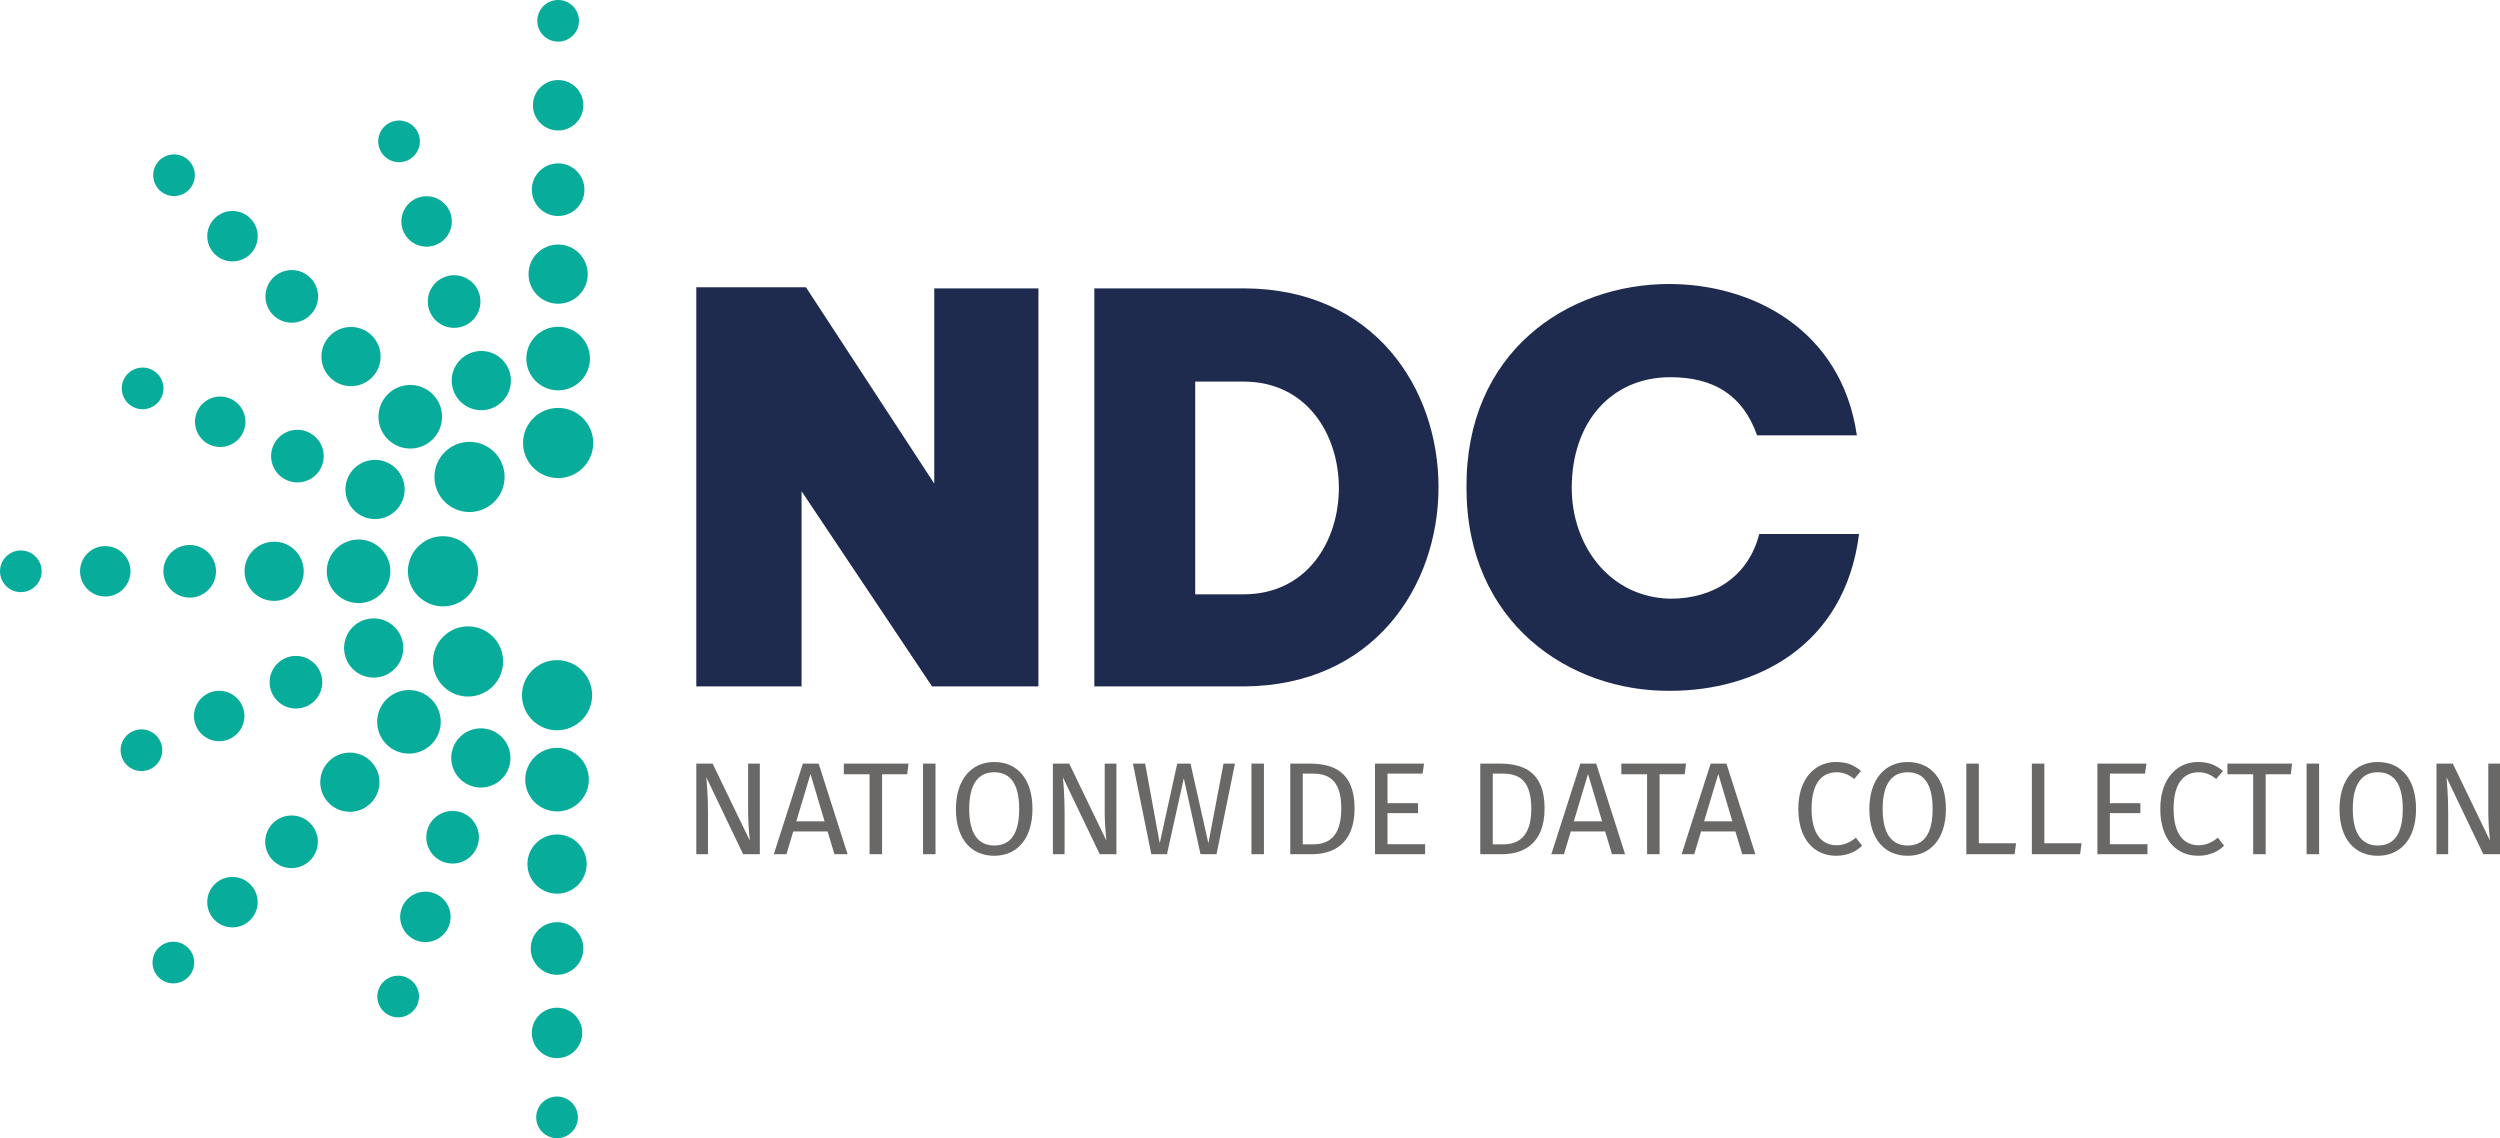 <?xml version="1.0" encoding="UTF-8"?>
<svg xmlns="http://www.w3.org/2000/svg" xmlns:xlink="http://www.w3.org/1999/xlink" id="b" data-name="Laag 2" viewBox="0 0 400 182.112">
  <defs>
    <clipPath id="d">
      <rect width="400" height="182.112" style="fill: none; stroke-width: 0px;"></rect>
    </clipPath>
    <clipPath id="e">
      <rect width="400" height="182.112" style="fill: none; stroke-width: 0px;"></rect>
    </clipPath>
    <clipPath id="f">
      <rect width="400" height="182.112" style="fill: none; stroke-width: 0px;"></rect>
    </clipPath>
    <clipPath id="g">
      <rect width="400" height="182.112" style="fill: none; stroke-width: 0px;"></rect>
    </clipPath>
    <clipPath id="h">
      <rect width="400" height="182.112" style="fill: none; stroke-width: 0px;"></rect>
    </clipPath>
    <clipPath id="i">
      <rect width="400" height="182.112" style="fill: none; stroke-width: 0px;"></rect>
    </clipPath>
    <clipPath id="j">
      <rect width="400" height="182.112" style="fill: none; stroke-width: 0px;"></rect>
    </clipPath>
    <clipPath id="k">
      <rect width="400" height="182.112" style="fill: none; stroke-width: 0px;"></rect>
    </clipPath>
  </defs>
  <g id="c" data-name="Laag 1">
    <g style="clip-path: url(#d);">
      <path d="m89.302,65.265c3.101,0,5.614,2.514,5.614,5.614s-2.513,5.615-5.614,5.615-5.614-2.514-5.614-5.615,2.513-5.614,5.614-5.614" style="fill: #08ac9b; stroke-width: 0px;"></path>
      <path d="m89.302,52.282c2.81,0,5.088,2.278,5.088,5.088s-2.278,5.088-5.088,5.088-5.088-2.278-5.088-5.088,2.278-5.088,5.088-5.088" style="fill: #08ac9b; stroke-width: 0px;"></path>
      <path d="m89.302,39.124c2.616,0,4.737,2.121,4.737,4.737s-2.121,4.737-4.737,4.737-4.737-2.121-4.737-4.737,2.121-4.737,4.737-4.737" style="fill: #08ac9b; stroke-width: 0px;"></path>
      <path d="m89.302,26.141c2.326,0,4.211,1.885,4.211,4.211s-1.885,4.21-4.211,4.21-4.211-1.885-4.211-4.21,1.886-4.211,4.211-4.211" style="fill: #08ac9b; stroke-width: 0px;"></path>
      <path d="m89.302,12.807c2.229,0,4.035,1.807,4.035,4.035s-1.806,4.035-4.035,4.035-4.035-1.806-4.035-4.035,1.806-4.035,4.035-4.035" style="fill: #08ac9b; stroke-width: 0px;"></path>
      <path d="m89.302-.001c1.841,0,3.333,1.492,3.333,3.333s-1.492,3.334-3.333,3.334-3.333-1.493-3.333-3.334S87.461-.001,89.302-.001" style="fill: #08ac9b; stroke-width: 0px;"></path>
      <path d="m70.88,85.792c3.101,0,5.614,2.514,5.614,5.614s-2.513,5.615-5.614,5.615-5.614-2.514-5.614-5.615,2.513-5.614,5.614-5.614" style="fill: #08ac9b; stroke-width: 0px;"></path>
      <path d="m57.371,86.319c2.81,0,5.088,2.278,5.088,5.088s-2.278,5.088-5.088,5.088-5.088-2.278-5.088-5.088,2.278-5.088,5.088-5.088" style="fill: #08ac9b; stroke-width: 0px;"></path>
      <path d="m43.861,86.669c2.616,0,4.737,2.121,4.737,4.737s-2.121,4.737-4.737,4.737-4.737-2.121-4.737-4.737,2.121-4.737,4.737-4.737" style="fill: #08ac9b; stroke-width: 0px;"></path>
      <path d="m30.352,87.196c2.326,0,4.211,1.885,4.211,4.211s-1.885,4.21-4.211,4.21-4.211-1.885-4.211-4.21,1.886-4.211,4.211-4.211" style="fill: #08ac9b; stroke-width: 0px;"></path>
      <path d="m16.843,87.371c2.229,0,4.035,1.807,4.035,4.035s-1.806,4.036-4.035,4.036-4.035-1.807-4.035-4.036,1.806-4.035,4.035-4.035" style="fill: #08ac9b; stroke-width: 0px;"></path>
      <path d="m3.333,88.073c1.841,0,3.333,1.492,3.333,3.333s-1.492,3.334-3.333,3.334S.001,93.247.001,91.406s1.492-3.333,3.333-3.333" style="fill: #08ac9b; stroke-width: 0px;"></path>
      <path d="m71.191,72.304c2.213-2.172,5.768-2.139,7.94.074,2.172,2.213,2.138,5.768-.074,7.94-2.213,2.172-5.768,2.139-7.94-.074-2.172-2.213-2.139-5.768.074-7.94" style="fill: #08ac9b; stroke-width: 0px;"></path>
      <path d="m62.078,63.05c2.005-1.968,5.227-1.938,7.195.067,1.969,2.006,1.939,5.227-.067,7.195-2.005,1.969-5.227,1.939-7.195-.067-1.969-2.005-1.939-5.227.067-7.195" style="fill: #08ac9b; stroke-width: 0px;"></path>
      <path d="m52.843,53.67c1.867-1.833,4.866-1.805,6.699.063,1.833,1.867,1.805,4.866-.062,6.699-1.868,1.832-4.867,1.804-6.699-.063-1.833-1.867-1.805-4.866.062-6.699" style="fill: #08ac9b; stroke-width: 0px;"></path>
      <path d="m43.73,44.416c1.66-1.629,4.326-1.604,5.955.056,1.629,1.659,1.604,4.325-.056,5.954s-4.326,1.604-5.955-.055c-1.629-1.66-1.604-4.326.056-5.955" style="fill: #08ac9b; stroke-width: 0px;"></path>
      <path d="m34.372,34.911c1.591-1.561,4.146-1.537,5.707.053,1.561,1.591,1.537,4.146-.054,5.707-1.59,1.561-4.145,1.537-5.706-.053-1.561-1.591-1.538-4.146.053-5.707" style="fill: #08ac9b; stroke-width: 0px;"></path>
      <path d="m25.508,25.658c1.314-1.29,3.425-1.27,4.714.044,1.29,1.314,1.27,3.425-.044,4.714-1.314,1.29-3.424,1.27-4.714-.044-1.29-1.314-1.27-3.424.044-4.714" style="fill: #08ac9b; stroke-width: 0px;"></path>
      <path d="m75.458,56.419c2.472-.856,5.17.454,6.026,2.927.856,2.472-.454,5.17-2.926,6.026s-5.171-.454-6.027-2.927c-.856-2.472.455-5.17,2.927-6.026" style="fill: #08ac9b; stroke-width: 0px;"></path>
      <path d="m71.282,44.268c2.198-.761,4.596.404,5.357,2.601.761,2.198-.404,4.596-2.602,5.357-2.197.761-4.596-.404-5.356-2.601-.761-2.198.403-4.596,2.601-5.357" style="fill: #08ac9b; stroke-width: 0px;"></path>
      <path d="m66.933,31.619c2.106-.729,4.404.387,5.134,2.493.729,2.106-.387,4.404-2.493,5.134-2.106.729-4.405-.387-5.134-2.493-.729-2.106.387-4.405,2.493-5.134" style="fill: #08ac9b; stroke-width: 0px;"></path>
      <path d="m62.757,19.468c1.74-.602,3.639.32,4.241,2.059.602,1.74-.32,3.639-2.06,4.241-1.739.603-3.638-.319-4.24-2.059-.603-1.74.319-3.639,2.059-4.241" style="fill: #08ac9b; stroke-width: 0px;"></path>
      <path d="m55.668,76.415c1.05-2.396,3.843-3.488,6.24-2.439,2.396,1.05,3.488,3.844,2.438,6.24-1.049,2.396-3.843,3.488-6.239,2.439-2.397-1.05-3.489-3.844-2.439-6.24" style="fill: #08ac9b; stroke-width: 0px;"></path>
      <path d="m43.729,71.289c.933-2.13,3.416-3.101,5.546-2.168,2.131.933,3.101,3.416,2.168,5.547-.933,2.13-3.416,3.1-5.546,2.167-2.131-.933-3.101-3.416-2.168-5.546" style="fill: #08ac9b; stroke-width: 0px;"></path>
      <path d="m31.539,65.862c.894-2.041,3.274-2.971,5.315-2.077,2.042.894,2.972,3.273,2.078,5.315-.895,2.041-3.274,2.971-5.316,2.077-2.041-.894-2.971-3.274-2.077-5.315" style="fill: #08ac9b; stroke-width: 0px;"></path>
      <path d="m19.761,60.806c.739-1.686,2.705-2.455,4.391-1.716,1.686.739,2.455,2.704,1.716,4.391-.739,1.686-2.705,2.455-4.391,1.716-1.686-.739-2.455-2.705-1.716-4.391" style="fill: #08ac9b; stroke-width: 0px;"></path>
      <path d="m89.126,105.618c3.101,0,5.614,2.514,5.614,5.614s-2.513,5.614-5.614,5.614-5.614-2.513-5.614-5.614,2.513-5.614,5.614-5.614" style="fill: #08ac9b; stroke-width: 0px;"></path>
      <path d="m89.126,119.653c2.81,0,5.088,2.278,5.088,5.088s-2.278,5.088-5.088,5.088-5.088-2.278-5.088-5.088,2.278-5.088,5.088-5.088" style="fill: #08ac9b; stroke-width: 0px;"></path>
      <path d="m89.126,133.513c2.616,0,4.737,2.121,4.737,4.737s-2.121,4.737-4.737,4.737-4.737-2.121-4.737-4.737,2.121-4.737,4.737-4.737" style="fill: #08ac9b; stroke-width: 0px;"></path>
      <path d="m89.126,147.549c2.326,0,4.211,1.885,4.211,4.211s-1.885,4.21-4.211,4.21-4.211-1.885-4.211-4.21,1.886-4.211,4.211-4.211" style="fill: #08ac9b; stroke-width: 0px;"></path>
      <path d="m89.126,161.234c2.229,0,4.035,1.807,4.035,4.035s-1.806,4.036-4.035,4.036-4.035-1.807-4.035-4.036,1.806-4.035,4.035-4.035" style="fill: #08ac9b; stroke-width: 0px;"></path>
      <path d="m89.126,175.445c1.841,0,3.333,1.492,3.333,3.333s-1.492,3.334-3.333,3.334-3.333-1.493-3.333-3.334,1.492-3.333,3.333-3.333" style="fill: #08ac9b; stroke-width: 0px;"></path>
      <path d="m70.882,101.902c2.172-2.213,5.727-2.246,7.94-.074,2.213,2.172,2.246,5.727.074,7.94-2.172,2.212-5.727,2.246-7.94.074-2.213-2.172-2.246-5.727-.074-7.94" style="fill: #08ac9b; stroke-width: 0px;"></path>
      <path d="m61.802,111.93c1.968-2.005,5.19-2.035,7.195-.067,2.006,1.968,2.036,5.19.067,7.195-1.968,2.006-5.189,2.036-7.195.067-2.005-1.968-2.035-5.19-.067-7.195" style="fill: #08ac9b; stroke-width: 0px;"></path>
      <path d="m52.597,121.835c1.833-1.867,4.832-1.895,6.699-.062,1.867,1.832,1.895,4.831.063,6.699-1.833,1.867-4.832,1.895-6.7.062-1.867-1.833-1.895-4.832-.062-6.699" style="fill: #08ac9b; stroke-width: 0px;"></path>
      <path d="m43.641,131.738c1.629-1.66,4.295-1.685,5.955-.056,1.659,1.629,1.684,4.295.055,5.955s-4.295,1.685-5.954.056c-1.66-1.629-1.685-4.295-.056-5.955" style="fill: #08ac9b; stroke-width: 0px;"></path>
      <path d="m34.311,141.52c1.561-1.591,4.116-1.614,5.707-.053,1.59,1.561,1.614,4.116.053,5.706-1.561,1.591-4.116,1.615-5.707.054-1.59-1.561-1.614-4.116-.053-5.707" style="fill: #08ac9b; stroke-width: 0px;"></path>
      <path d="m25.357,151.671c1.29-1.314,3.4-1.334,4.714-.044,1.314,1.29,1.334,3.4.044,4.714-1.289,1.314-3.4,1.334-4.714.044-1.314-1.289-1.334-3.4-.044-4.714" style="fill: #08ac9b; stroke-width: 0px;"></path>
      <path d="m72.459,119.721c.856-2.472,3.554-3.783,6.026-2.927,2.473.856,3.783,3.555,2.927,6.027-.856,2.472-3.554,3.782-6.026,2.926-2.473-.856-3.783-3.554-2.927-6.026" style="fill: #08ac9b; stroke-width: 0px;"></path>
      <path d="m68.436,132.58c.761-2.198,3.159-3.362,5.357-2.601,2.198.76,3.362,3.159,2.601,5.356-.761,2.198-3.159,3.363-5.357,2.602-2.197-.761-3.362-3.159-2.601-5.357" style="fill: #08ac9b; stroke-width: 0px;"></path>
      <path d="m64.248,145.381c.729-2.106,3.028-3.222,5.134-2.493,2.106.729,3.222,3.028,2.493,5.134-.73,2.106-3.028,3.222-5.134,2.493-2.106-.73-3.222-3.028-2.493-5.134" style="fill: #08ac9b; stroke-width: 0px;"></path>
      <path d="m60.557,158.354c.602-1.74,2.501-2.662,4.241-2.059,1.74.602,2.662,2.501,2.059,4.24-.602,1.74-2.501,2.662-4.241,2.06-1.739-.603-2.661-2.501-2.059-4.241" style="fill: #08ac9b; stroke-width: 0px;"></path>
      <path d="m57.89,99.342c2.396-1.05,5.19.042,6.24,2.439,1.049,2.396-.043,5.19-2.439,6.239-2.396,1.05-5.19-.042-6.24-2.438-1.049-2.397.043-5.19,2.439-6.24" style="fill: #08ac9b; stroke-width: 0px;"></path>
      <path d="m45.661,105.299c2.13-.933,4.613.038,5.546,2.168.933,2.13-.037,4.613-2.167,5.546-2.131.933-4.614-.038-5.547-2.168-.933-2.13.038-4.613,2.168-5.546" style="fill: #08ac9b; stroke-width: 0px;"></path>
      <path d="m33.452,110.864c2.041-.894,4.421.036,5.315,2.077.894,2.042-.036,4.421-2.077,5.316-2.042.894-4.421-.036-5.315-2.078-.894-2.041.036-4.421,2.077-5.315" style="fill: #08ac9b; stroke-width: 0px;"></path>
      <path d="m21.294,116.981c1.686-.739,3.652.03,4.391,1.716.738,1.686-.03,3.652-1.716,4.391-1.687.739-3.652-.03-4.391-1.716-.739-1.687.03-3.652,1.716-4.391" style="fill: #08ac9b; stroke-width: 0px;"></path>
    </g>
    <polygon points="128.251 78.599 128.251 109.828 111.408 109.828 111.408 45.966 128.953 45.966 149.48 77.371 149.48 46.142 166.147 46.142 166.147 109.828 149.129 109.828 128.251 78.599" style="fill: #1e2b4e; stroke-width: 0px;"></polygon>
    <g style="clip-path: url(#e);">
      <path d="m191.235,95.091h7.72c20.352,0,20.352-34.037,0-34.037h-7.72v34.037Zm7.72,14.737h-23.861v-63.687h24.036c41.406.176,41.406,63.511-.175,63.687" style="fill: #1e2b4e; stroke-width: 0px;"></path>
      <path d="m267.095,45.44c13.158,0,27.545,7.193,30.001,24.211h-15.965c-2.281-6.491-7.018-9.298-13.861-9.298-9.474,0-15.79,7.193-15.79,17.72,0,9.298,6.141,17.544,15.79,17.72,6.843,0,12.457-3.509,14.211-10.352h15.966c-2.281,18.071-16.667,25.089-30.177,25.089-16.141.176-32.632-10.877-32.632-32.457-.176-21.755,16.141-32.633,32.457-32.633" style="fill: #1e2b4e; stroke-width: 0px;"></path>
      <path d="m121.571,136.672h-2.672l-5.892-12.31c.105,1.201.273,2.967.273,5.66v6.65h-1.872v-14.498h2.609l5.955,12.331c-.042-.336-.274-2.651-.274-4.419v-7.912h1.873v14.498Z" style="fill: #696867; stroke-width: 0px;"></path>
    </g>
    <path d="m131.931,131.412l-2.251-7.576-2.272,7.576h4.523Zm.485,1.619h-5.493l-1.093,3.641h-2.02l4.65-14.498h2.525l4.628,14.498h-2.104l-1.093-3.641Z" style="fill: #696867; stroke-width: 0px;"></path>
    <polygon points="145.153 123.878 141.134 123.878 141.134 136.672 139.134 136.672 139.134 123.878 135.01 123.878 135.01 122.173 145.364 122.173 145.153 123.878" style="fill: #696867; stroke-width: 0px;"></polygon>
    <rect x="147.684" y="122.173" width="1.999" height="14.498" style="fill: #696867; stroke-width: 0px;"></rect>
    <g style="clip-path: url(#f);">
      <path d="m155.073,129.455c0,4.188,1.642,5.827,3.998,5.827,2.441,0,3.998-1.639,3.998-5.849,0-4.165-1.516-5.87-3.998-5.87-2.42,0-3.998,1.705-3.998,5.892m10.121-.022c0,4.797-2.483,7.491-6.123,7.491-3.619,0-6.124-2.61-6.124-7.469,0-4.777,2.505-7.533,6.124-7.533,3.64,0,6.123,2.63,6.123,7.511" style="fill: #696867; stroke-width: 0px;"></path>
      <path d="m178.626,136.672h-2.673l-5.892-12.31c.106,1.201.274,2.967.274,5.66v6.65h-1.872v-14.498h2.609l5.955,12.331c-.042-.336-.274-2.651-.274-4.419v-7.912h1.873v14.498Z" style="fill: #696867; stroke-width: 0px;"></path>
    </g>
    <polygon points="194.648 136.672 192.081 136.672 189.409 124.531 186.715 136.672 184.21 136.672 181.265 122.174 183.222 122.174 185.557 134.925 188.357 122.174 190.481 122.174 193.342 134.925 195.763 122.174 197.593 122.174 194.648 136.672" style="fill: #696867; stroke-width: 0px;"></polygon>
    <rect x="200.231" y="122.173" width="1.999" height="14.498" style="fill: #696867; stroke-width: 0px;"></rect>
    <g style="clip-path: url(#g);">
      <path d="m208.44,123.774v11.32h1.619c2.274,0,4.546-.968,4.546-5.745,0-4.902-2.378-5.575-4.691-5.575h-1.474Zm8.291,5.575c0,5.913-3.684,7.323-6.817,7.323h-3.473v-14.498h3.031c3.702,0,7.259,1.158,7.259,7.175" style="fill: #696867; stroke-width: 0px;"></path>
    </g>
    <polygon points="227.618 123.773 222 123.773 222 128.507 226.881 128.507 226.881 130.106 222 130.106 222 135.072 228.017 135.072 228.017 136.672 220.001 136.672 220.001 122.174 227.849 122.174 227.618 123.773" style="fill: #696867; stroke-width: 0px;"></polygon>
    <g style="clip-path: url(#h);">
      <path d="m238.842,123.774v11.32h1.619c2.274,0,4.546-.968,4.546-5.745,0-4.902-2.378-5.575-4.691-5.575h-1.474Zm8.291,5.575c0,5.913-3.684,7.323-6.817,7.323h-3.473v-14.498h3.031c3.702,0,7.259,1.158,7.259,7.175" style="fill: #696867; stroke-width: 0px;"></path>
    </g>
    <path d="m256.335,131.412l-2.251-7.576-2.272,7.576h4.523Zm.485,1.619h-5.493l-1.093,3.641h-2.02l4.65-14.498h2.525l4.628,14.498h-2.104l-1.093-3.641Z" style="fill: #696867; stroke-width: 0px;"></path>
    <polygon points="269.555 123.878 265.536 123.878 265.536 136.672 263.536 136.672 263.536 123.878 259.412 123.878 259.412 122.173 269.766 122.173 269.555 123.878" style="fill: #696867; stroke-width: 0px;"></polygon>
    <path d="m277.178,131.412l-2.251-7.576-2.272,7.576h4.523Zm.485,1.619h-5.493l-1.093,3.641h-2.02l4.65-14.498h2.525l4.628,14.498h-2.104l-1.093-3.641Z" style="fill: #696867; stroke-width: 0px;"></path>
    <g style="clip-path: url(#i);">
      <path d="m297.767,123.352l-1.095,1.283c-.904-.736-1.789-1.072-2.798-1.072-2.189,0-4.019,1.471-4.019,5.849,0,4.187,1.746,5.829,3.997,5.829,1.369,0,2.274-.59,3.094-1.2l.989,1.263c-.8.821-2.188,1.619-4.146,1.619-3.514,0-6.06-2.63-6.06-7.511,0-4.904,2.736-7.491,6.019-7.491,1.829,0,2.861.506,4.019,1.431" style="fill: #696867; stroke-width: 0px;"></path>
      <path d="m301.224,129.455c0,4.188,1.642,5.827,3.997,5.827,2.442,0,3.999-1.639,3.999-5.849,0-4.165-1.514-5.87-3.999-5.87-2.419,0-3.997,1.705-3.997,5.892m10.121-.022c0,4.797-2.483,7.491-6.124,7.491-3.618,0-6.123-2.61-6.123-7.469,0-4.777,2.505-7.533,6.123-7.533,3.641,0,6.124,2.63,6.124,7.511" style="fill: #696867; stroke-width: 0px;"></path>
    </g>
    <polygon points="316.614 134.926 322.568 134.926 322.337 136.672 314.614 136.672 314.614 122.174 316.614 122.174 316.614 134.926" style="fill: #696867; stroke-width: 0px;"></polygon>
    <polygon points="327.098 134.926 333.052 134.926 332.82 136.672 325.098 136.672 325.098 122.174 327.098 122.174 327.098 134.926" style="fill: #696867; stroke-width: 0px;"></polygon>
    <polygon points="343.2 123.773 337.582 123.773 337.582 128.507 342.463 128.507 342.463 130.106 337.582 130.106 337.582 135.072 343.599 135.072 343.599 136.672 335.583 136.672 335.583 122.174 343.431 122.174 343.2 123.773" style="fill: #696867; stroke-width: 0px;"></polygon>
    <g style="clip-path: url(#j);">
      <path d="m355.685,123.352l-1.095,1.283c-.905-.736-1.789-1.072-2.798-1.072-2.189,0-4.019,1.471-4.019,5.849,0,4.187,1.746,5.829,3.997,5.829,1.369,0,2.274-.59,3.094-1.2l.989,1.263c-.8.821-2.188,1.619-4.146,1.619-3.514,0-6.061-2.63-6.061-7.511,0-4.904,2.737-7.491,6.02-7.491,1.829,0,2.861.506,4.019,1.431" style="fill: #696867; stroke-width: 0px;"></path>
    </g>
    <polygon points="366.528 123.878 362.509 123.878 362.509 136.672 360.509 136.672 360.509 123.878 356.385 123.878 356.385 122.173 366.739 122.173 366.528 123.878" style="fill: #696867; stroke-width: 0px;"></polygon>
    <rect x="369.058" y="122.173" width="1.999" height="14.498" style="fill: #696867; stroke-width: 0px;"></rect>
    <g style="clip-path: url(#k);">
      <path d="m376.446,129.455c0,4.188,1.642,5.827,3.998,5.827,2.441,0,3.998-1.639,3.998-5.849,0-4.165-1.514-5.87-3.998-5.87-2.42,0-3.998,1.705-3.998,5.892m10.121-.022c0,4.797-2.483,7.491-6.123,7.491-3.619,0-6.124-2.61-6.124-7.469,0-4.777,2.505-7.533,6.124-7.533,3.64,0,6.123,2.63,6.123,7.511" style="fill: #696867; stroke-width: 0px;"></path>
      <path d="m400,136.672h-2.673l-5.89-12.31c.104,1.201.272,2.967.272,5.66v6.65h-1.873v-14.498h2.61l5.955,12.331c-.042-.336-.274-2.651-.274-4.419v-7.912h1.873v14.498Z" style="fill: #696867; stroke-width: 0px;"></path>
    </g>
  </g>
</svg>
